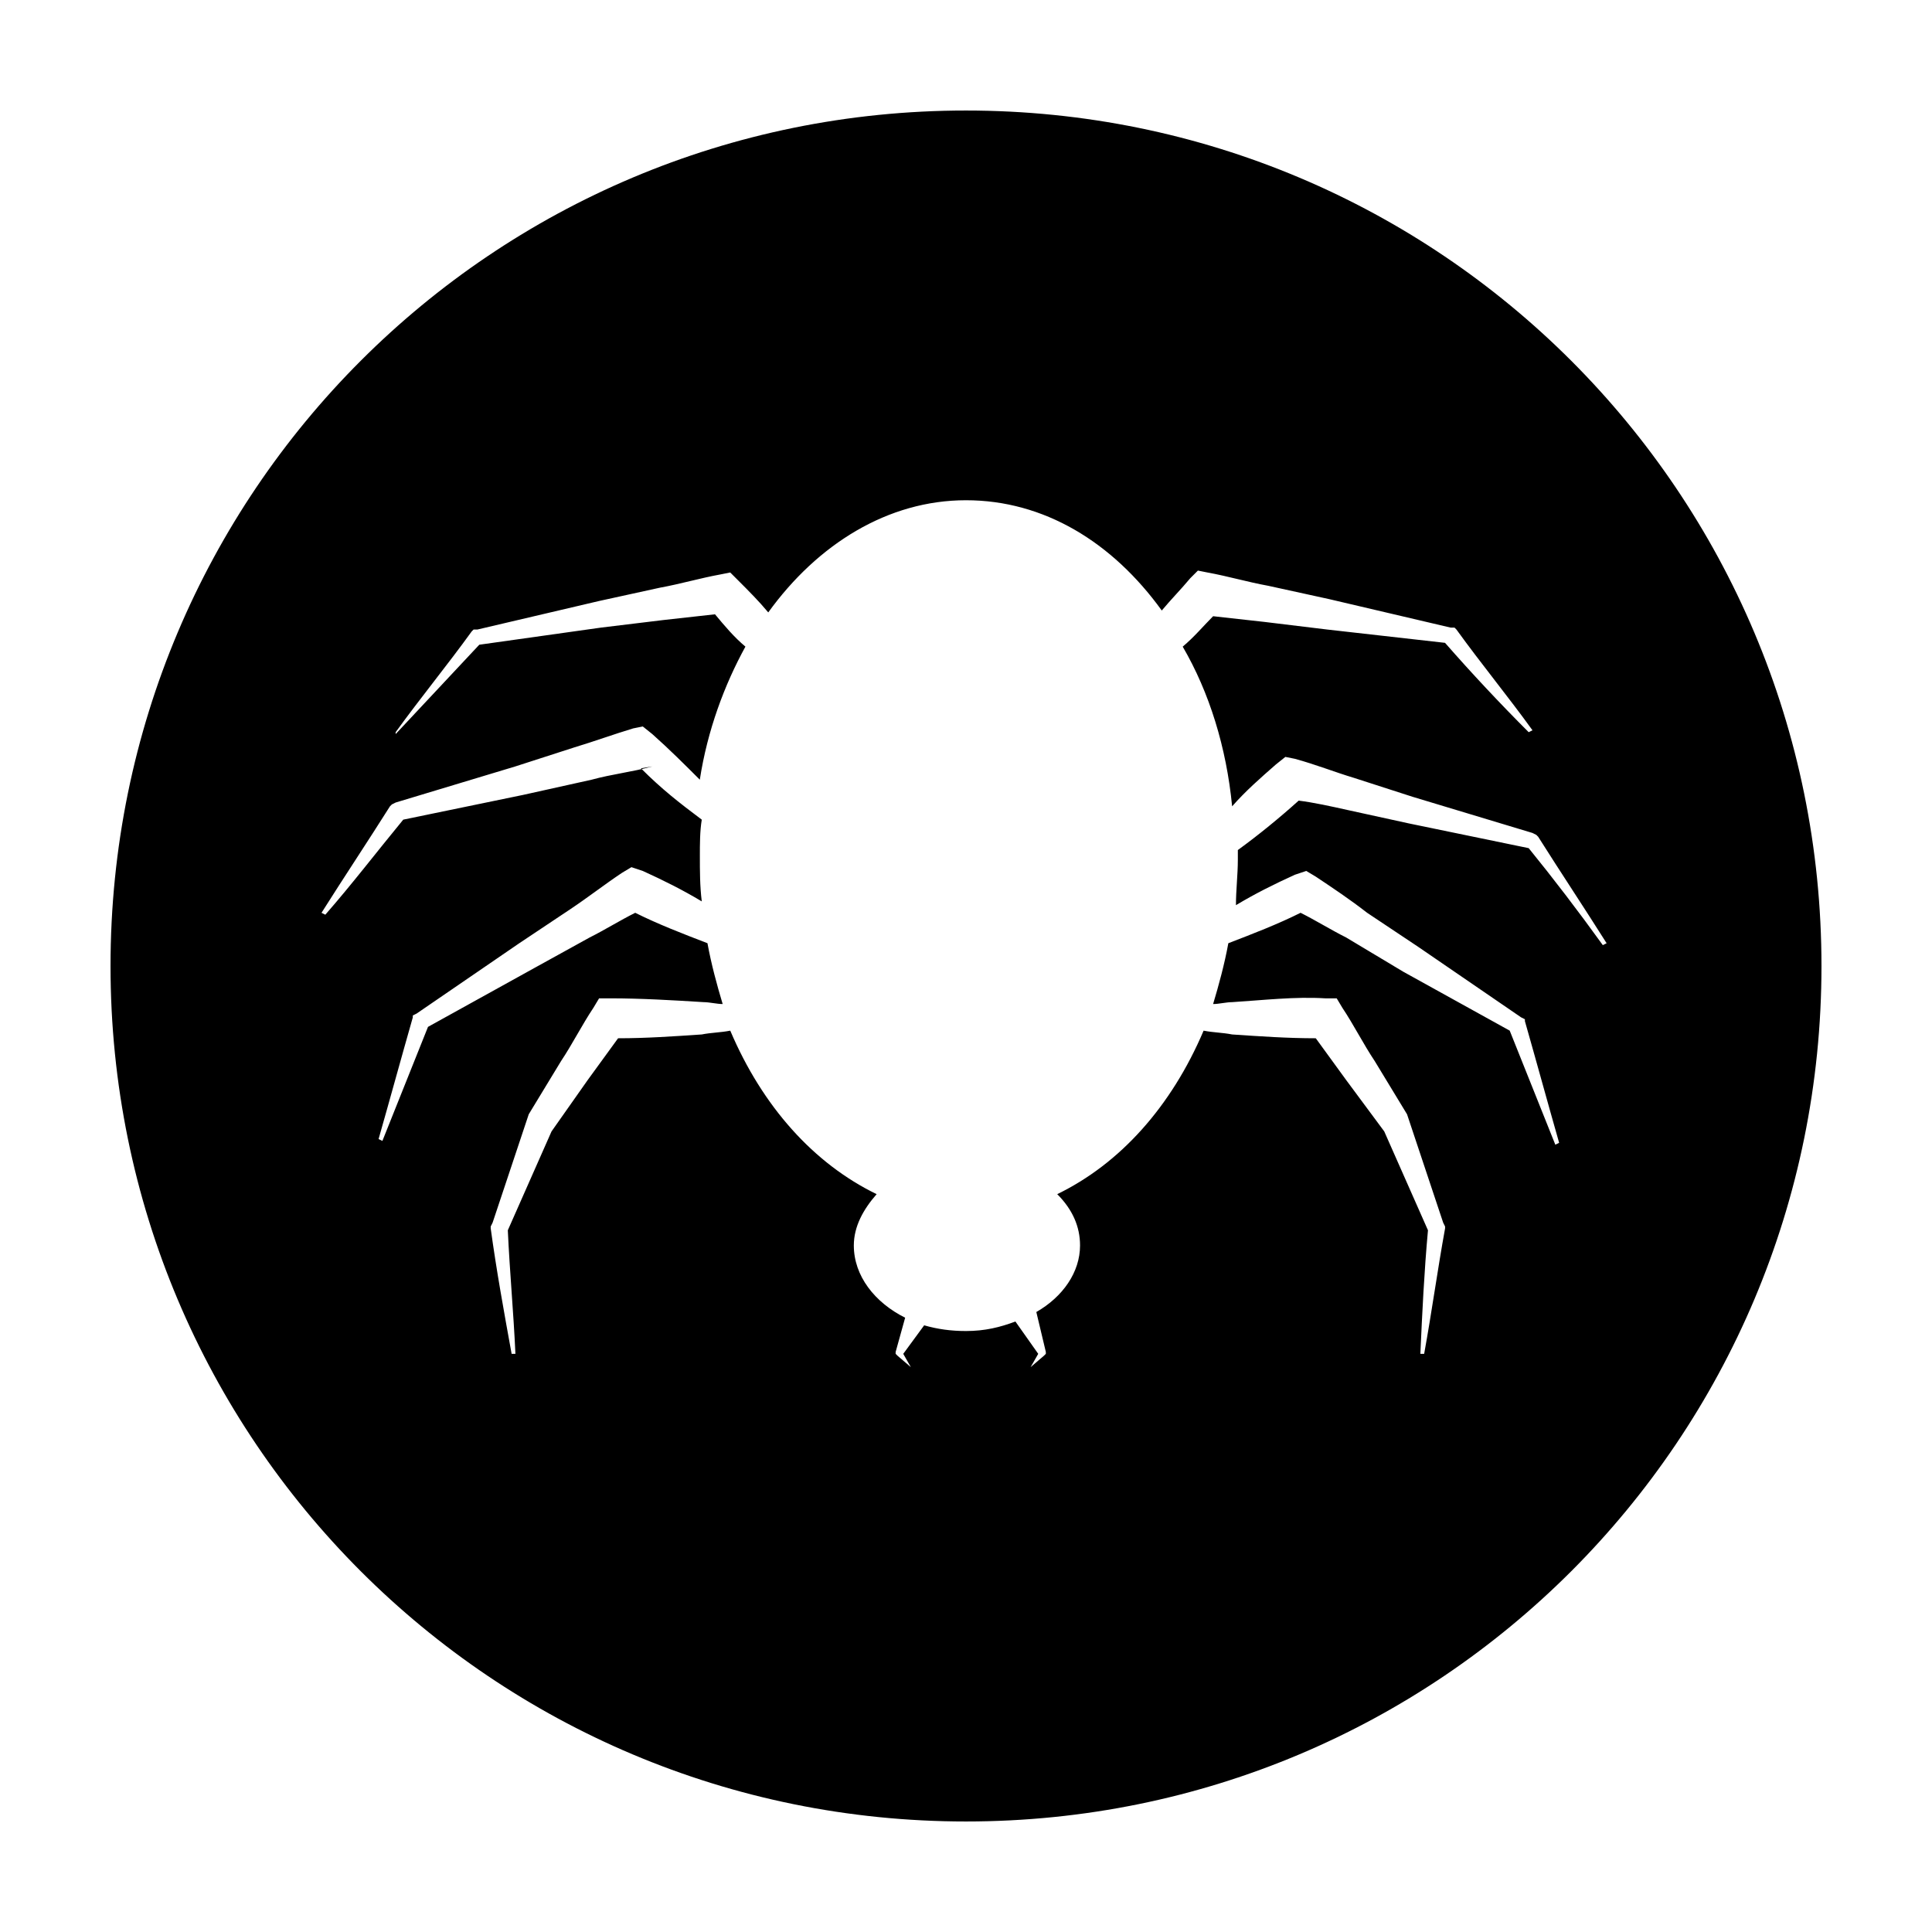 <?xml version="1.0" encoding="UTF-8"?>
<!-- The Best Svg Icon site in the world: iconSvg.co, Visit us! https://iconsvg.co -->
<svg fill="#000000" width="800px" height="800px" version="1.1" viewBox="144 144 512 512" xmlns="http://www.w3.org/2000/svg">
 <path d="m400 173.29c-125.45 0-226.71 101.27-226.71 226.71s101.27 226.71 226.71 226.71 226.71-101.27 226.71-226.71c-0.004-125.45-101.27-226.71-226.71-226.71zm149.12 195.48-31.738-6.551-16.121-3.527c-4.535-1.008-9.07-2.016-13.098-2.519-5.039 4.535-10.578 9.07-16.121 13.098v2.519c0 4.031-0.504 8.062-0.504 12.09 5.039-3.023 10.078-5.543 15.617-8.062l3.023-1.008 2.519 1.512c4.535 3.023 9.07 6.047 13.602 9.574l13.602 9.07 27.207 18.641 1.008 0.504v0.504c3.023 10.578 6.047 21.664 9.07 32.242l-1.008 0.504c-4.031-10.078-8.062-20.152-12.09-30.23l-28.215-15.617-15.117-9.062c-4.031-2.016-8.062-4.535-12.09-6.551-6.047 3.023-12.594 5.543-19.145 8.062-1.012 5.543-2.523 11.082-4.035 16.121 1.512 0 3.527-0.504 5.039-0.504 8.062-0.504 16.625-1.512 24.688-1.008h3.023l1.512 2.519c3.023 4.535 5.543 9.574 8.566 14.105l8.566 14.105 9.574 28.719 0.504 1.008v0.504c-2.016 11.082-3.527 22.168-5.543 33.25h-1.008c0.504-11.082 1.008-21.664 2.016-32.746l-11.586-26.199-10.082-13.602c-2.519-3.527-5.543-7.559-8.062-11.082-7.559 0-14.609-0.504-22.168-1.008-2.519-0.504-5.039-0.504-7.559-1.008-8.566 20.152-22.168 35.266-38.793 43.328 4.031 4.031 6.047 8.566 6.047 13.602 0 7.055-4.535 13.602-11.586 17.633l2.519 10.578v0.504l-0.504 0.504-3.527 3.023 2.016-3.527-6.047-8.566c-4.031 1.516-8.062 2.523-13.098 2.523-4.031 0-7.559-0.504-11.082-1.512l-5.543 7.559 2.016 3.527-3.527-3.023-0.504-0.504v-0.504l2.519-9.07c-8.062-4.031-13.602-11.082-13.602-19.145 0-5.039 2.519-9.574 6.047-13.602-16.625-8.062-30.23-23.176-38.793-43.328-2.519 0.504-5.039 0.504-7.559 1.008-7.559 0.504-14.609 1.008-22.168 1.008-2.519 3.527-5.543 7.559-8.062 11.082l-9.574 13.602-11.586 26.199c0.504 11.082 1.512 21.664 2.016 32.746h-1.008c-2.016-11.082-4.031-22.168-5.543-33.25v-0.504l0.504-1.008 9.574-28.719 8.566-14.105c3.023-4.535 5.543-9.574 8.566-14.105l1.512-2.519h3.023c8.062 0 16.625 0.504 24.688 1.008 1.512 0 3.527 0.504 5.039 0.504-1.512-5.039-3.023-10.578-4.031-16.121-6.551-2.519-13.098-5.039-19.145-8.062-4.031 2.016-8.062 4.535-12.09 6.551l-14.609 8.062-28.215 15.617c-4.031 10.078-8.062 20.152-12.09 30.23l-1.008-0.504c3.023-10.578 6.047-21.664 9.07-32.242v-0.504l1.008-0.504 27.207-18.641 13.602-9.07c4.535-3.023 9.07-6.551 13.602-9.574l2.519-1.512 3.023 1.008c5.543 2.519 10.578 5.039 15.617 8.062-0.504-4.031-0.504-8.062-0.504-12.09 0-3.023 0-6.551 0.504-9.574-6.047-4.535-10.578-8.062-16.121-13.602l3.023-0.504c-5.543 1.512-10.578 2.016-16.121 3.527l-18.152 4.027-31.738 6.551c-7.055 8.566-13.602 17.129-20.656 25.191l-1.008-0.504c6.047-9.574 12.09-18.641 18.137-28.215l0.504-0.504 1.008-0.504 31.738-9.574 15.617-5.039c5.039-1.512 10.578-3.527 15.617-5.039l2.519-0.504 2.519 2.016c4.535 4.031 8.566 8.062 12.594 12.09 2.016-13.098 6.551-25.191 12.09-35.266-3.023-2.519-5.543-5.543-8.062-8.566-4.535 0.504-9.07 1.008-13.602 1.512l-16.625 2.016-32.242 4.535c-7.559 8.062-14.609 15.617-22.168 23.68l0.004-0.5c6.551-9.07 13.602-17.633 20.152-26.703l0.504-0.504h1.008l32.242-7.559 16.121-3.527c5.543-1.008 10.578-2.519 16.121-3.527l2.519-0.504 2.016 2.016c3.023 3.023 5.543 5.543 8.062 8.566 13.098-18.137 31.738-29.727 52.395-29.727s38.793 11.082 51.891 29.223c2.519-3.023 5.039-5.543 7.559-8.566l2.016-2.016 2.519 0.504c5.543 1.008 10.578 2.519 16.121 3.527l16.121 3.527 32.242 7.559h1.008l0.504 0.504c6.551 9.07 13.602 17.633 20.152 26.703l-1.008 0.504c-7.559-7.559-15.113-15.617-22.168-23.68l-31.23-3.527-16.625-2.016c-4.535-0.504-9.07-1.008-13.602-1.512-2.519 2.519-5.039 5.543-8.062 8.062 7.055 12.09 11.586 26.703 13.098 42.32 3.527-4.031 7.559-7.559 11.586-11.082l2.519-2.016 2.519 0.504c5.543 1.512 10.578 3.527 15.617 5.039l15.617 5.039 31.738 9.574 1.008 0.504 0.504 0.504c6.047 9.574 12.09 18.641 18.137 28.215l-1.008 0.504c-6.543-9.078-13.094-17.641-19.645-25.703z"/>
</svg>